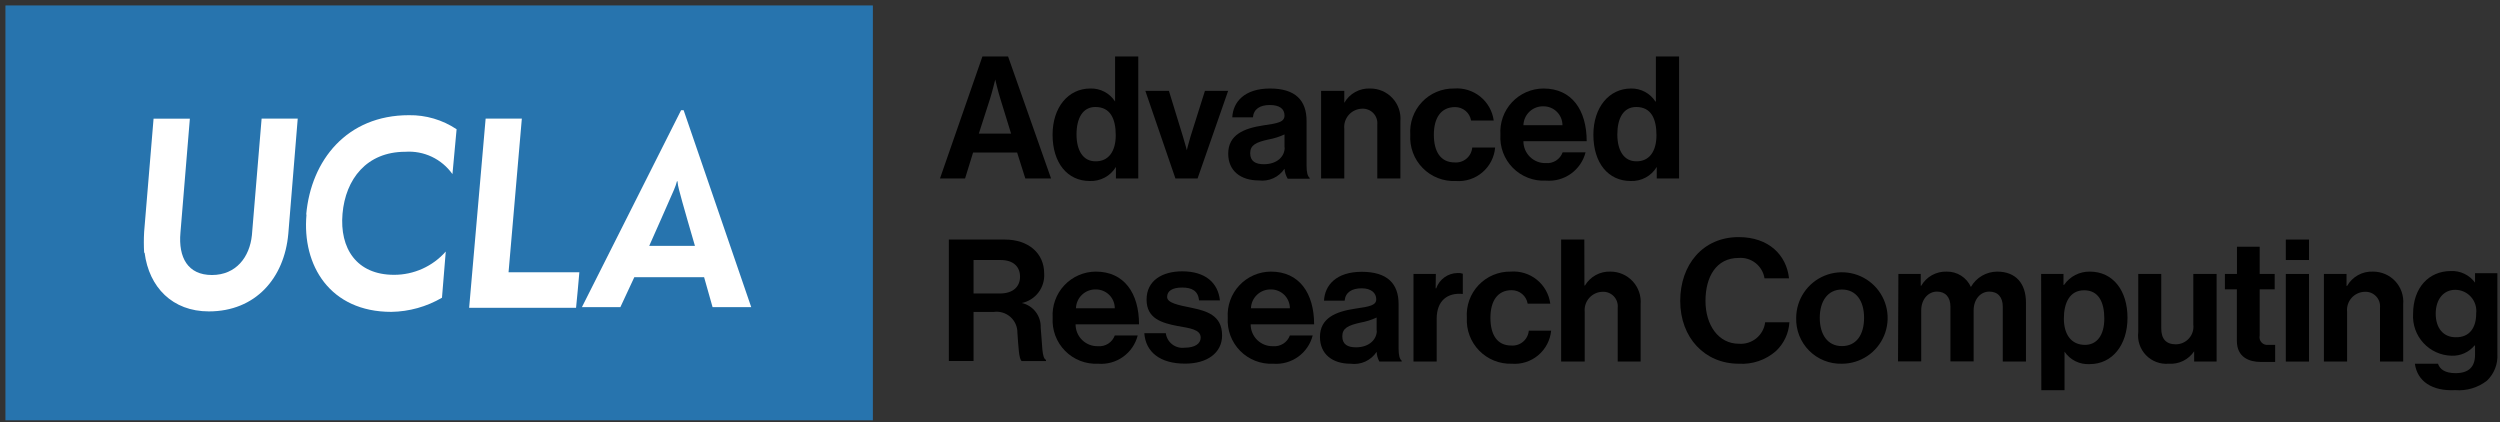 <svg width="314" height="53" viewBox="0 0 314 53" fill="none" xmlns="http://www.w3.org/2000/svg">
<rect x="0" y="0" width="314" height="53" fill="#333333" stroke="none"/>
<path d="M123.392 7.091H126.613L132.013 22.415H128.78L127.75 19.158H122.22L121.213 22.415H118.063L123.392 7.091ZM122.942 16.778H126.992L125.63 12.361C125.37 11.543 125.003 9.992 125.003 9.992C125.003 9.992 124.624 11.532 124.363 12.361L122.942 16.778Z" fill="black"/>
<path d="M132.203 16.92C132.203 13.497 134.157 11.117 136.939 11.117C137.556 11.096 138.167 11.235 138.713 11.522C139.259 11.808 139.721 12.232 140.054 12.751V7.091H142.967V22.415H140.161V20.97C139.82 21.532 139.335 21.992 138.756 22.302C138.177 22.612 137.525 22.762 136.868 22.734C134.086 22.734 132.203 20.484 132.203 16.92ZM140.137 16.991C140.137 14.895 139.45 13.438 137.579 13.438C135.98 13.438 135.211 14.859 135.211 16.884C135.211 18.909 136.039 20.259 137.579 20.259C139.237 20.295 140.137 19.004 140.137 16.991Z" fill="black"/>
<path d="M143.855 11.413H146.816L148.568 17.121C148.888 18.163 149.066 18.874 149.066 18.874C149.066 18.874 149.22 18.163 149.539 17.121L151.339 11.413H154.253L150.416 22.415H147.633L143.855 11.413Z" fill="black"/>
<path d="M161.334 21.195C160.985 21.716 160.498 22.129 159.926 22.389C159.355 22.648 158.723 22.743 158.101 22.663C155.851 22.663 154.264 21.479 154.264 19.3C154.264 16.932 156.23 16.114 158.682 15.747C160.505 15.487 161.334 15.333 161.334 14.504C161.334 13.675 160.718 13.19 159.487 13.19C158.255 13.19 157.462 13.687 157.367 14.741H154.774C154.868 12.81 156.301 11.117 159.511 11.117C162.72 11.117 164.105 12.621 164.105 15.191V20.816C164.105 21.657 164.236 22.142 164.496 22.343V22.45H161.737C161.506 22.069 161.368 21.639 161.334 21.195ZM161.334 18.53V16.884C160.686 17.184 160.001 17.399 159.297 17.524C157.77 17.867 157.024 18.21 157.024 19.241C157.024 20.271 157.711 20.626 158.741 20.626C160.434 20.626 161.358 19.632 161.358 18.53H161.334Z" fill="black"/>
<path d="M168.842 12.917C169.165 12.345 169.641 11.874 170.216 11.557C170.791 11.239 171.443 11.087 172.099 11.117C172.625 11.113 173.146 11.22 173.629 11.429C174.112 11.639 174.545 11.947 174.902 12.334C175.259 12.721 175.531 13.178 175.701 13.676C175.871 14.174 175.934 14.702 175.888 15.226V22.415H172.987V15.665C173.015 15.402 172.985 15.137 172.901 14.888C172.816 14.638 172.679 14.41 172.497 14.219C172.316 14.027 172.096 13.877 171.851 13.78C171.606 13.682 171.343 13.638 171.08 13.651C170.764 13.658 170.452 13.73 170.164 13.863C169.877 13.996 169.62 14.187 169.41 14.423C169.2 14.66 169.041 14.938 168.943 15.239C168.845 15.54 168.811 15.859 168.842 16.174V22.415H165.929V11.413H168.842V12.917Z" fill="black"/>
<path d="M177.132 16.92C177.079 16.17 177.183 15.418 177.436 14.711C177.69 14.003 178.087 13.357 178.604 12.811C179.12 12.265 179.745 11.833 180.437 11.541C181.13 11.25 181.875 11.105 182.626 11.117C183.815 11.022 184.995 11.386 185.922 12.136C186.85 12.885 187.455 13.961 187.612 15.143H184.77C184.691 14.668 184.445 14.236 184.076 13.925C183.707 13.615 183.239 13.446 182.757 13.45C180.992 13.45 180.092 14.8 180.092 16.92C180.092 19.04 180.933 20.401 182.709 20.401C183.249 20.444 183.784 20.271 184.197 19.92C184.609 19.57 184.867 19.07 184.912 18.53H187.789C187.687 19.743 187.109 20.865 186.181 21.653C185.254 22.441 184.053 22.829 182.839 22.734C182.072 22.769 181.305 22.642 180.589 22.36C179.874 22.079 179.226 21.65 178.687 21.102C178.149 20.553 177.732 19.897 177.464 19.176C177.196 18.456 177.083 17.687 177.132 16.92Z" fill="black"/>
<path d="M188.453 16.908C188.404 16.167 188.508 15.424 188.758 14.724C189.008 14.025 189.398 13.384 189.905 12.841C190.412 12.299 191.025 11.866 191.706 11.569C192.387 11.273 193.122 11.119 193.864 11.117C197.417 11.117 199.288 13.817 199.288 17.737H191.342C191.34 18.103 191.412 18.466 191.553 18.804C191.695 19.142 191.902 19.448 192.164 19.704C192.426 19.961 192.736 20.162 193.077 20.296C193.418 20.43 193.783 20.494 194.149 20.484C194.601 20.524 195.055 20.414 195.438 20.17C195.822 19.926 196.113 19.561 196.268 19.134H199.146C198.87 20.218 198.219 21.17 197.309 21.82C196.399 22.47 195.287 22.777 194.172 22.687C193.405 22.729 192.638 22.607 191.921 22.331C191.204 22.054 190.554 21.629 190.014 21.083C189.473 20.537 189.054 19.883 188.785 19.163C188.516 18.443 188.403 17.675 188.453 16.908ZM191.366 15.724H196.245C196.245 15.095 195.995 14.493 195.551 14.049C195.107 13.605 194.504 13.355 193.876 13.355C193.554 13.343 193.232 13.394 192.93 13.507C192.628 13.619 192.351 13.79 192.115 14.011C191.879 14.231 191.69 14.496 191.557 14.79C191.424 15.084 191.351 15.401 191.342 15.724H191.366Z" fill="black"/>
<path d="M200.129 16.92C200.129 13.497 202.083 11.117 204.866 11.117C205.472 11.106 206.071 11.25 206.606 11.537C207.141 11.823 207.594 12.241 207.921 12.751H207.98V7.091H210.893V22.415H208.087V20.97C207.751 21.53 207.27 21.99 206.695 22.301C206.12 22.611 205.472 22.761 204.818 22.734C202 22.734 200.129 20.484 200.129 16.92ZM208.051 16.991C208.051 14.895 207.376 13.438 205.505 13.438C203.895 13.438 203.137 14.859 203.137 16.884C203.137 18.909 203.966 20.259 205.505 20.259C207.151 20.295 208.051 19.004 208.051 16.991Z" fill="black"/>
<path d="M119.176 30.088H126.211C129.171 30.088 131.149 31.805 131.149 34.351C131.204 35.203 130.951 36.047 130.436 36.727C129.921 37.408 129.177 37.88 128.342 38.058C129.036 38.215 129.653 38.61 130.085 39.175C130.518 39.74 130.739 40.438 130.711 41.149C130.924 43.316 130.841 44.962 131.374 45.199V45.353H128.342C127.963 45.175 127.916 43.458 127.786 41.8C127.792 41.421 127.715 41.046 127.561 40.7C127.407 40.354 127.18 40.046 126.895 39.797C126.609 39.547 126.273 39.364 125.91 39.258C125.546 39.151 125.164 39.126 124.789 39.183H122.279V45.341H119.176V30.088ZM122.279 36.862H125.583C127.276 36.862 128.117 35.974 128.117 34.754C128.117 33.534 127.324 32.658 125.666 32.658H122.279V36.862Z" fill="black"/>
<path d="M132.214 39.905C132.168 39.163 132.273 38.42 132.524 37.721C132.775 37.021 133.167 36.38 133.675 35.838C134.183 35.296 134.797 34.863 135.478 34.566C136.16 34.27 136.895 34.116 137.638 34.114C141.191 34.114 143.062 36.815 143.062 40.734H135.092C135.09 41.1 135.162 41.463 135.303 41.801C135.445 42.139 135.652 42.446 135.914 42.702C136.176 42.958 136.486 43.159 136.827 43.293C137.168 43.427 137.532 43.491 137.899 43.482C138.351 43.522 138.805 43.411 139.188 43.167C139.572 42.923 139.863 42.559 140.018 42.132H142.896C142.62 43.216 141.969 44.167 141.059 44.817C140.149 45.468 139.037 45.775 137.922 45.684C137.157 45.722 136.391 45.598 135.677 45.321C134.962 45.043 134.314 44.617 133.776 44.072C133.237 43.526 132.819 42.873 132.55 42.155C132.281 41.437 132.167 40.67 132.214 39.905ZM135.139 38.721H140.018C140.018 38.093 139.769 37.49 139.325 37.046C138.881 36.602 138.278 36.353 137.65 36.353C137.33 36.343 137.01 36.397 136.711 36.511C136.411 36.625 136.137 36.797 135.904 37.017C135.671 37.236 135.483 37.5 135.352 37.793C135.221 38.085 135.149 38.401 135.139 38.721Z" fill="black"/>
<path d="M143.725 41.847H146.425C146.46 42.123 146.549 42.389 146.687 42.63C146.826 42.871 147.01 43.082 147.23 43.252C147.45 43.421 147.702 43.545 147.97 43.617C148.238 43.689 148.518 43.708 148.793 43.671C150.072 43.671 150.807 43.174 150.807 42.404C150.807 41.362 149.409 41.22 147.905 40.947C145.939 40.568 144.009 40.024 144.009 37.632C144.009 35.239 145.975 34.079 148.486 34.079C151.387 34.079 152.986 35.512 153.222 37.726H150.605C150.475 36.542 149.729 36.116 148.486 36.116C147.242 36.116 146.591 36.542 146.591 37.3C146.591 38.058 148.047 38.33 149.622 38.65C151.458 39.041 153.495 39.55 153.495 42.12C153.495 44.334 151.612 45.672 148.864 45.672C145.679 45.684 143.891 44.192 143.725 41.847Z" fill="black"/>
<path d="M154.205 39.905C154.158 39.163 154.264 38.42 154.515 37.721C154.766 37.021 155.158 36.38 155.666 35.838C156.174 35.296 156.788 34.863 157.469 34.566C158.151 34.27 158.886 34.116 159.629 34.114C163.182 34.114 165.053 36.815 165.053 40.734H157.083C157.081 41.1 157.153 41.463 157.294 41.801C157.435 42.139 157.643 42.446 157.905 42.702C158.167 42.958 158.477 43.159 158.818 43.293C159.159 43.427 159.523 43.491 159.889 43.482C160.342 43.522 160.796 43.411 161.179 43.167C161.562 42.923 161.854 42.559 162.009 42.132H164.875C164.599 43.214 163.95 44.163 163.042 44.813C162.135 45.463 161.026 45.772 159.913 45.684C159.147 45.722 158.382 45.598 157.668 45.321C156.953 45.043 156.305 44.617 155.766 44.072C155.228 43.526 154.81 42.873 154.541 42.155C154.272 41.437 154.158 40.67 154.205 39.905ZM157.118 38.721H162.009C162.009 38.093 161.76 37.49 161.315 37.046C160.871 36.602 160.269 36.353 159.641 36.353C158.993 36.334 158.363 36.572 157.89 37.016C157.418 37.46 157.14 38.073 157.118 38.721Z" fill="black"/>
<path d="M172.904 44.192C172.554 44.725 172.06 45.148 171.48 45.413C170.899 45.677 170.256 45.771 169.624 45.684C167.374 45.684 165.787 44.5 165.787 42.321C165.787 39.953 167.753 39.136 170.204 38.768C172.028 38.508 172.857 38.354 172.857 37.584C172.857 36.815 172.241 36.211 171.021 36.211C169.801 36.211 168.984 36.708 168.889 37.762H166.296C166.391 35.832 167.824 34.138 171.033 34.138C174.242 34.138 175.663 35.618 175.663 38.188V43.778C175.663 44.618 175.793 45.104 176.054 45.305V45.412H173.247C173.042 45.036 172.925 44.619 172.904 44.192ZM172.904 41.528V39.882C172.255 40.182 171.571 40.397 170.867 40.521C169.339 40.864 168.593 41.208 168.593 42.238C168.593 43.268 169.28 43.624 170.311 43.624C172.004 43.624 172.928 42.605 172.928 41.528H172.904Z" fill="black"/>
<path d="M180.317 36.211H180.388C180.584 35.657 180.944 35.177 181.42 34.834C181.896 34.491 182.466 34.302 183.053 34.292C183.281 34.274 183.51 34.302 183.728 34.375V36.921C181.821 36.732 180.447 37.738 180.447 40.047V45.412H177.534V34.41H180.341L180.317 36.211Z" fill="black"/>
<path d="M184.237 39.917C184.184 39.168 184.288 38.415 184.541 37.708C184.795 37.001 185.192 36.354 185.709 35.808C186.226 35.263 186.85 34.831 187.542 34.539C188.235 34.247 188.98 34.103 189.732 34.114C190.92 34.019 192.1 34.384 193.028 35.133C193.955 35.882 194.56 36.959 194.717 38.141H191.875C191.796 37.665 191.55 37.233 191.181 36.923C190.812 36.612 190.344 36.444 189.862 36.447C188.097 36.447 187.197 37.797 187.197 39.917C187.197 42.037 188.038 43.399 189.814 43.399C190.354 43.441 190.889 43.268 191.302 42.918C191.715 42.567 191.972 42.067 192.017 41.528H194.824C194.709 42.731 194.126 43.842 193.2 44.62C192.274 45.398 191.079 45.78 189.874 45.684C189.116 45.708 188.361 45.575 187.658 45.292C186.954 45.008 186.317 44.582 185.787 44.04C185.257 43.498 184.846 42.851 184.579 42.142C184.312 41.432 184.195 40.674 184.237 39.917Z" fill="black"/>
<path d="M199.004 35.855H199.075C199.4 35.306 199.868 34.854 200.429 34.547C200.989 34.241 201.622 34.091 202.261 34.114C202.787 34.111 203.309 34.217 203.792 34.427C204.276 34.636 204.71 34.944 205.068 35.331C205.425 35.717 205.698 36.174 205.87 36.672C206.041 37.17 206.106 37.699 206.062 38.224V45.412H203.184V38.662C203.212 38.4 203.183 38.135 203.098 37.885C203.014 37.636 202.876 37.407 202.695 37.216C202.514 37.025 202.293 36.875 202.048 36.777C201.804 36.679 201.541 36.635 201.278 36.649C200.961 36.655 200.649 36.727 200.362 36.86C200.074 36.993 199.818 37.184 199.607 37.421C199.397 37.658 199.238 37.935 199.141 38.237C199.043 38.538 199.008 38.856 199.039 39.171V45.412H196.079V30.088H198.992L199.004 35.855Z" fill="black"/>
<path d="M211.036 37.797C211.036 33.262 213.866 29.78 218.378 29.78C222.155 29.78 224.382 32.03 224.701 34.955H221.622C221.503 34.199 221.102 33.515 220.501 33.041C219.899 32.567 219.141 32.337 218.378 32.397C215.559 32.397 214.209 34.766 214.209 37.797C214.209 40.829 215.832 43.174 218.401 43.174C219.194 43.237 219.981 42.992 220.597 42.489C221.213 41.986 221.61 41.263 221.705 40.474H224.749C224.671 41.854 224.065 43.152 223.055 44.097C221.774 45.22 220.101 45.79 218.401 45.684C214.103 45.684 211.036 42.404 211.036 37.797Z" fill="black"/>
<path d="M225.601 39.917C225.606 38.782 225.947 37.674 226.581 36.733C227.215 35.791 228.113 35.059 229.163 34.628C230.213 34.197 231.367 34.086 232.48 34.311C233.592 34.535 234.613 35.084 235.414 35.888C236.215 36.692 236.76 37.715 236.979 38.829C237.199 39.942 237.084 41.096 236.649 42.144C236.213 43.192 235.477 44.088 234.533 44.718C233.589 45.348 232.48 45.684 231.345 45.684C230.583 45.706 229.824 45.571 229.116 45.288C228.408 45.006 227.765 44.581 227.227 44.041C226.689 43.501 226.268 42.856 225.988 42.147C225.708 41.438 225.577 40.679 225.601 39.917ZM234.128 39.917C234.128 37.774 233.121 36.364 231.345 36.364C229.568 36.364 228.562 37.821 228.562 39.917C228.562 42.013 229.545 43.47 231.345 43.47C233.145 43.47 234.128 42.06 234.128 39.917Z" fill="black"/>
<path d="M238.438 34.41H241.245V35.891H241.304C241.626 35.333 242.093 34.872 242.656 34.559C243.22 34.247 243.857 34.093 244.501 34.114C245.142 34.102 245.772 34.279 246.313 34.622C246.854 34.965 247.283 35.46 247.545 36.045C247.876 35.462 248.354 34.977 248.932 34.638C249.51 34.299 250.167 34.119 250.837 34.114C253.205 34.114 254.461 35.618 254.461 38.011V45.412H251.547V38.508C251.547 37.324 250.932 36.625 249.854 36.625C248.776 36.625 247.888 37.56 247.888 38.993V45.388H244.975V38.508C244.975 37.324 244.347 36.625 243.282 36.625C242.216 36.625 241.304 37.56 241.304 38.993V45.388H238.391L238.438 34.41Z" fill="black"/>
<path d="M256.367 34.41H259.174V35.784H259.245C259.604 35.261 260.087 34.834 260.651 34.543C261.215 34.252 261.843 34.105 262.478 34.114C265.391 34.114 267.214 36.483 267.214 39.917C267.214 43.351 265.284 45.732 262.478 45.732C261.858 45.771 261.239 45.647 260.682 45.373C260.126 45.099 259.65 44.684 259.304 44.168V49.012H256.391L256.367 34.41ZM264.301 40.012C264.301 37.928 263.567 36.459 261.767 36.459C259.967 36.459 259.221 38.022 259.221 40.012C259.221 42.001 260.145 43.316 261.874 43.316C263.354 43.316 264.301 42.132 264.301 40.012Z" fill="black"/>
<path d="M275.587 45.412V44.121C275.237 44.642 274.756 45.06 274.193 45.335C273.629 45.609 273.003 45.73 272.378 45.684C271.853 45.727 271.325 45.652 270.832 45.465C270.34 45.279 269.895 44.985 269.53 44.605C269.165 44.225 268.889 43.769 268.722 43.27C268.555 42.77 268.501 42.24 268.564 41.717V34.41H271.454V41.255C271.454 42.534 272.034 43.245 273.278 43.245C273.592 43.245 273.903 43.179 274.189 43.051C274.476 42.922 274.732 42.734 274.94 42.498C275.149 42.263 275.305 41.986 275.398 41.686C275.491 41.386 275.519 41.07 275.48 40.758V34.41H278.405V45.412H275.587Z" fill="black"/>
<path d="M279.447 34.41H280.963V30.988H283.817V34.41H285.7V36.341H283.817V42.132C283.781 42.285 283.783 42.445 283.822 42.597C283.862 42.75 283.938 42.891 284.044 43.007C284.15 43.124 284.283 43.213 284.431 43.267C284.58 43.32 284.739 43.337 284.895 43.316H285.759V45.459C285.759 45.459 285.096 45.459 283.936 45.459C282.526 45.459 280.951 44.891 280.951 42.818V36.341H279.447V34.41Z" fill="black"/>
<path d="M287.097 30.088H290.011V32.658H287.097V30.088ZM287.097 34.41H290.011V45.412H287.097V34.41Z" fill="black"/>
<path d="M294.724 35.914H294.795C295.118 35.343 295.594 34.872 296.169 34.554C296.743 34.236 297.395 34.084 298.051 34.114C298.578 34.111 299.099 34.217 299.582 34.427C300.064 34.636 300.498 34.944 300.855 35.331C301.212 35.718 301.484 36.175 301.653 36.673C301.823 37.171 301.887 37.699 301.841 38.224V45.412H298.928V38.662C298.955 38.4 298.926 38.135 298.841 37.885C298.757 37.636 298.619 37.407 298.438 37.216C298.257 37.025 298.036 36.875 297.792 36.777C297.547 36.679 297.284 36.635 297.021 36.649C296.705 36.655 296.394 36.727 296.107 36.86C295.82 36.993 295.564 37.184 295.354 37.421C295.145 37.658 294.987 37.936 294.891 38.237C294.795 38.539 294.762 38.856 294.795 39.171V45.412H291.882V34.41H294.724V35.914Z" fill="black"/>
<path d="M303.309 45.684H306.211C306.447 46.371 307.075 46.868 308.425 46.868C310.071 46.868 310.864 46.075 310.864 44.571V43.387H310.805C310.457 43.809 310.017 44.145 309.517 44.369C309.018 44.593 308.474 44.699 307.928 44.678C307.26 44.664 306.602 44.517 305.993 44.242C305.384 43.968 304.836 43.574 304.384 43.082C303.931 42.591 303.583 42.013 303.36 41.384C303.136 40.755 303.042 40.086 303.084 39.42C303.084 36.139 305.062 34.043 307.821 34.043C308.409 34.015 308.995 34.133 309.527 34.387C310.058 34.642 310.518 35.024 310.864 35.5V34.316H313.671V44.476C313.709 45.095 313.611 45.715 313.383 46.291C313.156 46.868 312.806 47.389 312.357 47.816C311.228 48.692 309.813 49.114 308.389 49C305.453 49.154 303.605 47.875 303.309 45.684ZM311.007 39.384C311.053 39.012 311.021 38.634 310.911 38.276C310.801 37.917 310.616 37.586 310.369 37.304C310.122 37.022 309.817 36.795 309.476 36.639C309.135 36.484 308.765 36.402 308.389 36.4C306.909 36.4 305.926 37.584 305.926 39.408C305.926 41.232 306.909 42.357 308.413 42.357C310.249 42.404 311.007 41.054 311.007 39.432V39.384Z" fill="black"/>
<path d="M109.632 0.684H0.684V52.789H109.632V0.684Z" fill="#2774AE"/>
<path d="M18.104 31.746C18.053 30.87 18.053 29.993 18.104 29.117L19.288 14.907H23.847L22.663 29.235C22.391 32.338 23.587 34.541 26.618 34.541C29.65 34.541 31.355 32.291 31.639 29.543L32.859 14.895H37.395L36.211 29.366C35.713 34.943 32.089 39.112 26.228 39.112C21.668 39.112 18.72 36.092 18.163 31.746" fill="white"/>
<path d="M38.461 26.938C39.065 20.117 43.576 14.468 51.357 14.468C53.487 14.435 55.577 15.051 57.349 16.233L56.828 21.87C56.165 20.933 55.272 20.182 54.235 19.69C53.198 19.199 52.051 18.983 50.907 19.063C46.051 19.063 43.399 22.497 43.02 26.843C42.641 31.189 44.784 34.517 49.486 34.517C50.715 34.521 51.931 34.261 53.052 33.757C54.173 33.253 55.174 32.514 55.987 31.592L55.513 37.395C53.581 38.523 51.391 39.135 49.154 39.171C41.445 39.171 37.916 33.333 38.496 26.95" fill="white"/>
<path d="M60.996 14.895H65.543L63.874 34.197H70.399C70.849 34.197 72.412 34.197 72.767 34.197C72.767 34.434 72.353 38.662 72.353 38.662H58.924L60.996 14.895Z" fill="white"/>
<path d="M84.68 23.765C84.821 23.442 84.936 23.11 85.024 22.77H85.095C85.122 23.11 85.182 23.447 85.272 23.776C85.521 24.854 87.285 30.882 87.285 30.882H81.542C81.542 30.882 84.621 23.954 84.68 23.776M85.865 13.841H85.545L73.087 38.579H77.918L79.671 34.813H88.434L89.5 38.579H94.355L85.865 13.841Z" fill="white"/>
</svg>
